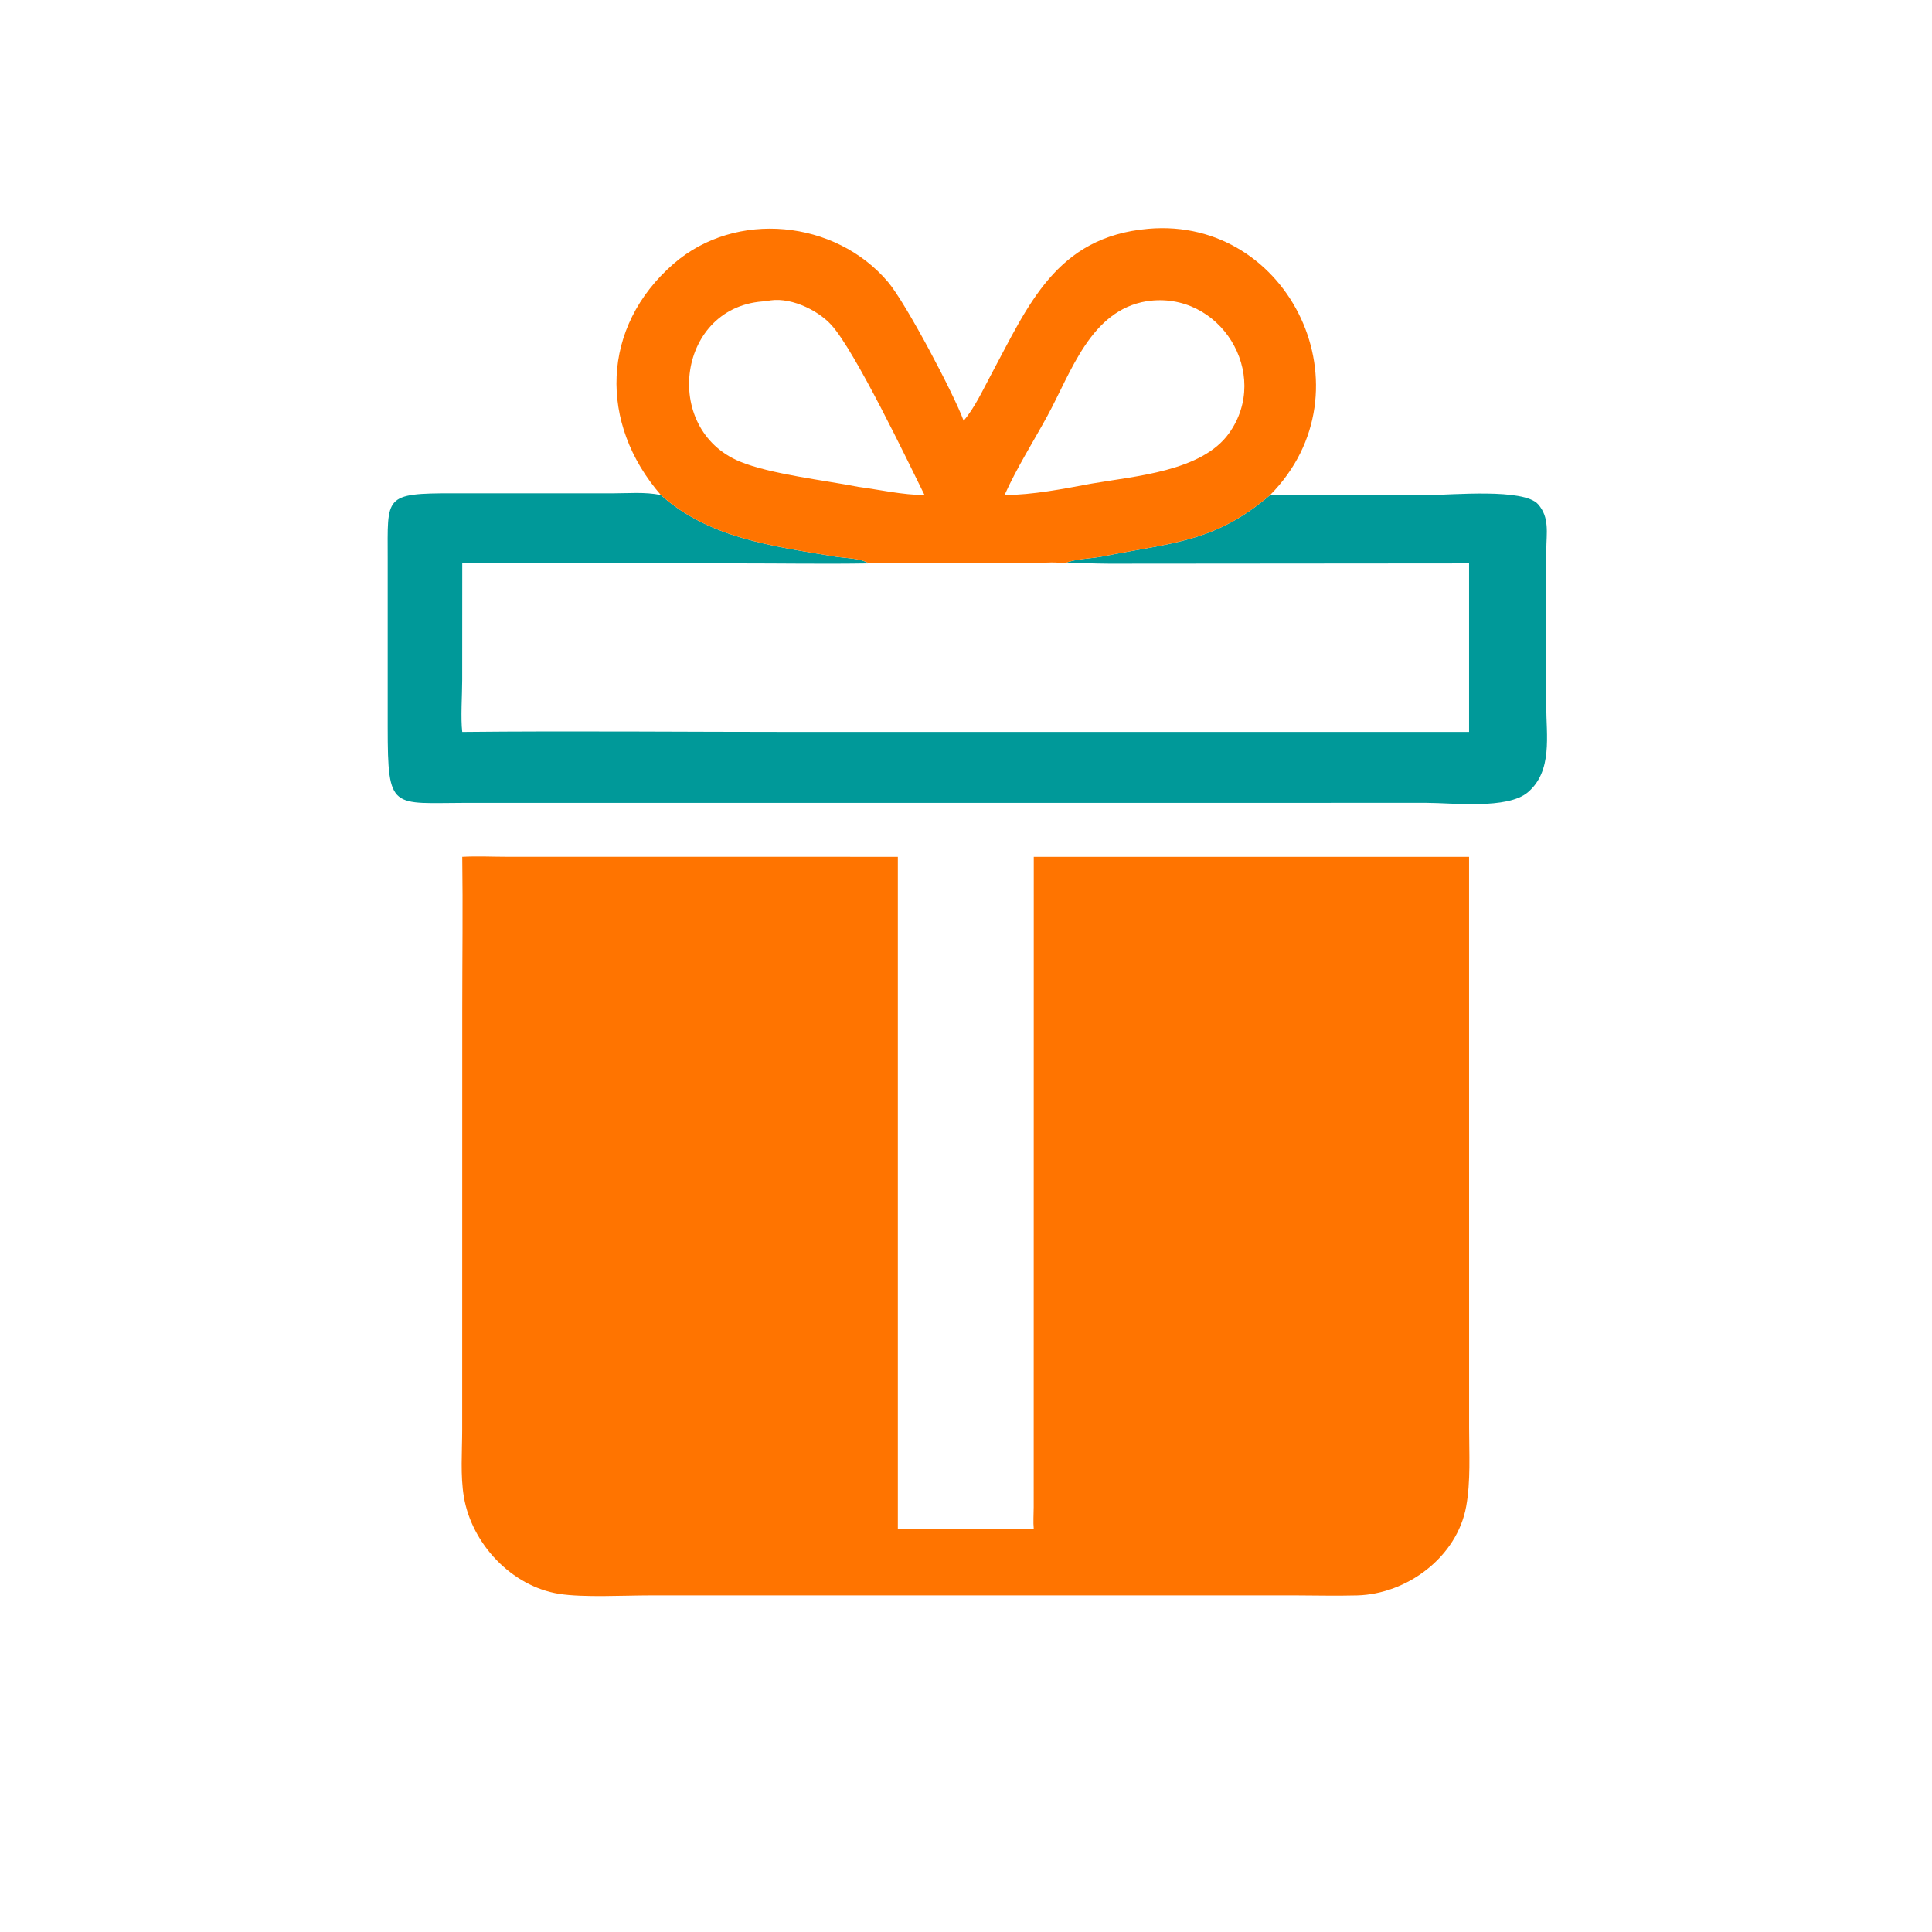 <svg xmlns="http://www.w3.org/2000/svg" width="1024" height="1024"><path fill="#099" d="M673.196 262.374l84.436-.014c11.774.002 49.994-3.674 57.57 4.888 6.222 7.034 4.408 15.462 4.37 24.122l-.032 82.828c.016 15.464 3.484 34.54-9.778 45.76-10.812 9.15-39.906 5.578-53.532 5.574l-508.848.006c-39.868 0-41.872 4.538-41.898-39.994v-89.348c.016-33.202-2.36-34.786 34.894-34.744l84.016.016c8.594.004 17.412-.852 25.892.906 25.602 22.89 59.086 27.016 91.862 32.552 5.586.944 13.542.732 18.404 3.676-23.474.384-46.946-.014-70.428-.01l-145.124.01-.028 61.84c-.006 7.94-.862 20.206.028 27.506 59.18-.604 118.42.004 177.61.004l356.03-.004v-89.346l-190.77.154c-7.874-.014-15.882-.528-23.728-.154 6.106-2.608 13.744-2.4 20.258-3.694 37.438-7.438 59.496-7.448 88.796-32.534z"/><path fill="#FF7400" d="M510.758 223.026c5.912-7.056 9.888-15.77 14.228-23.852 20.06-37.348 34.604-73.655 83.698-77.916 74.918-6.501 119.086 85.974 64.512 141.116-29.3 25.086-51.358 25.096-88.796 32.534-6.514 1.294-14.152 1.086-20.258 3.694-6.06-1.07-12.488-.064-18.632-.022l-70.356-.008c-4.792-.054-9.862-.718-14.602.03-4.862-2.944-12.818-2.732-18.404-3.676-32.776-5.536-66.26-9.662-91.862-32.552-32.956-37.91-31.87-89.04 6.754-122.589 32.956-28.624 85.764-23.263 113.64 9.693 9.626 11.382 35.096 59.81 40.078 73.548zm97.034-63.375c-29.74 4.838-40.006 37.588-52.69 60.845-7.532 13.81-16.228 27.546-22.668 41.878 14.824-.042 31.31-3.284 45.956-6.022 23.492-4.06 58.58-6.524 73.004-26.688 22.538-31.51-4.732-75.882-43.602-70.013zm-201.606 0c-47.112 1.717-55.982 67.653-14.054 84.985 16.176 6.686 45.12 9.95 62.758 13.408 11.53 1.526 23.512 4.302 35.126 4.33-9.06-18.254-36.684-76.094-49.362-90.11-7.508-8.301-23.088-15.587-34.468-12.613zM245 454.152c8.088-.434 16.222-.018 24.322-.01l206.556.01v356.35h72.038c-.38-3.76-.044-7.846-.038-11.634l.038-344.716H778.64v32.598l.02 270.036c0 13.66.886 28.162-1.546 41.632-4.844 26.842-31.316 46.468-57.84 47.176-11.142.296-22.352-.002-33.5-.022l-341.756.014c-13.536.01-34.934 1.202-47.684-.816-25.166-3.988-46.25-26.486-50.462-51.306-1.928-11.36-.91-24.134-.904-35.65l.034-222.776c0-26.948.374-53.946-.002-80.886z"/></svg>